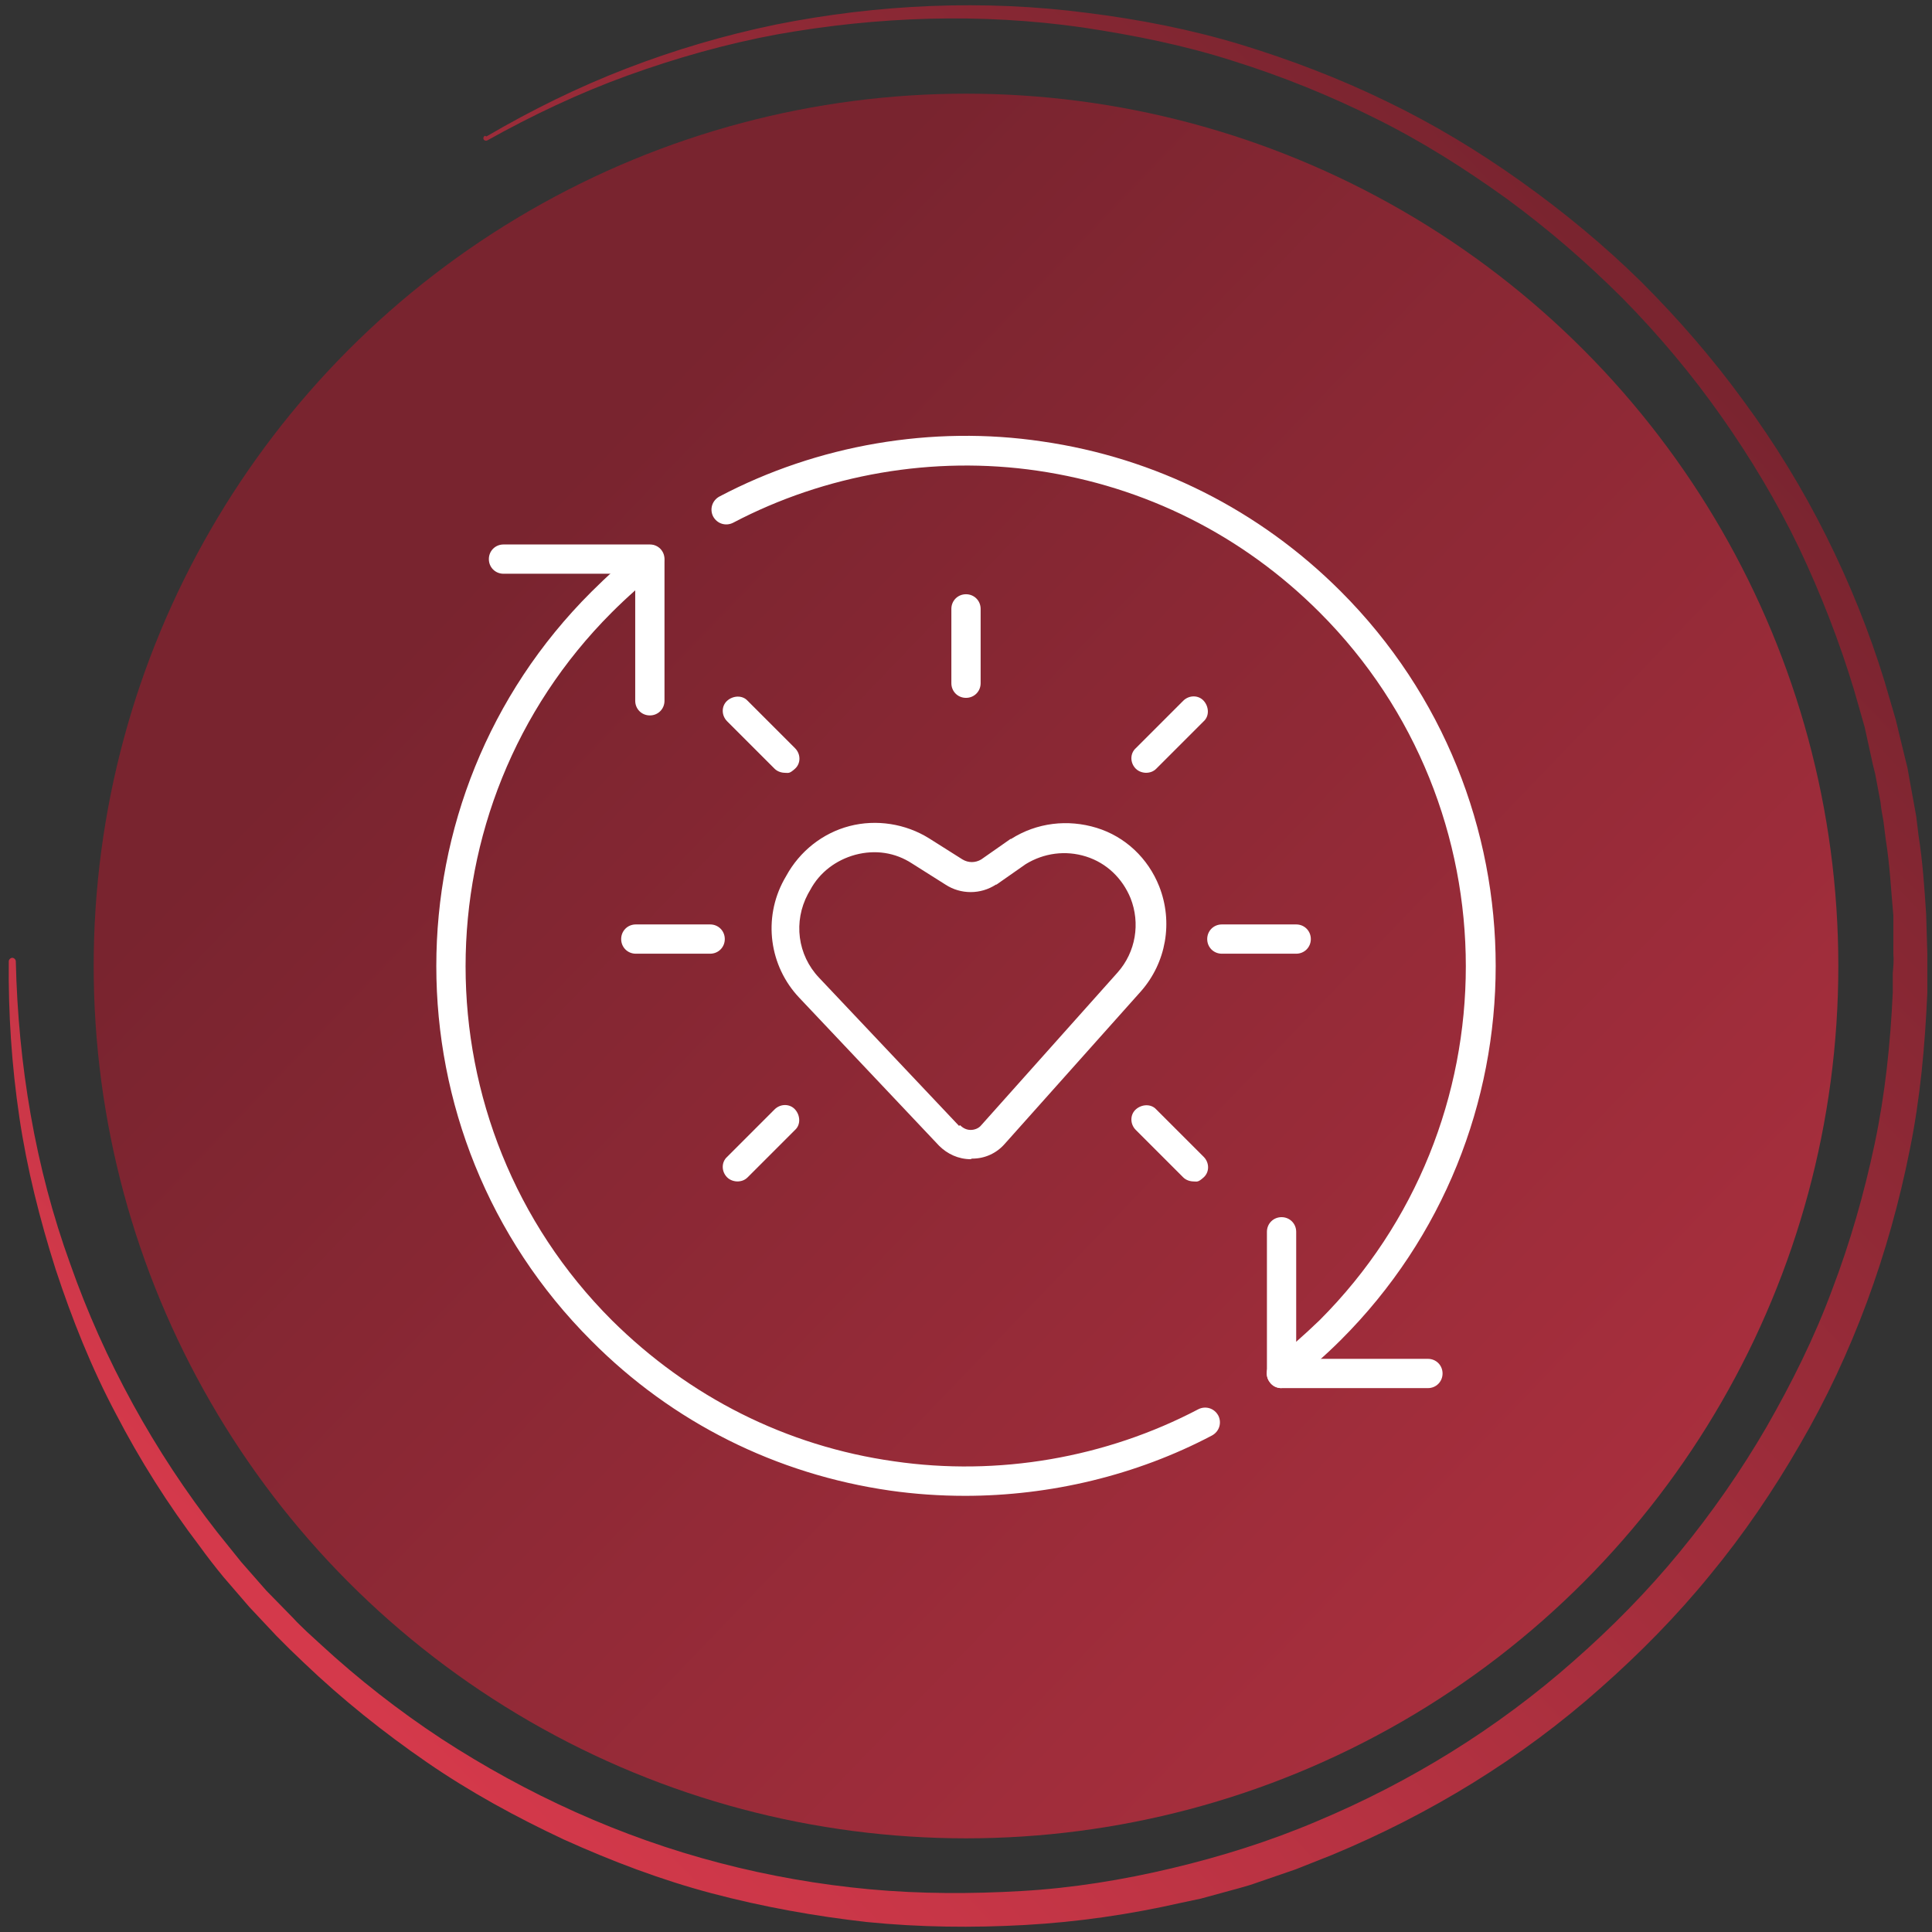 <?xml version="1.0" encoding="UTF-8"?>
<svg id="Layer_2" xmlns="http://www.w3.org/2000/svg" xmlns:xlink="http://www.w3.org/1999/xlink" version="1.1" viewBox="0 0 330 330">
  <rect x="0" y="0" width="330" height="330" fill="#333333" stroke="none"/>
  <!-- Generator: Adobe Illustrator 29.3.1, SVG Export Plug-In . SVG Version: 2.1.0 Build 151)  -->
  <defs>
    <style>
      .st0 {
        fill: url(#linear-gradient1);
      }

      .st1 {
        fill: url(#linear-gradient);
      }

      .st2 {
        fill: #fff;
      }
    </style>
    <linearGradient id="linear-gradient" x1="87.6" y1="241.4" x2="449.7" y2="-106.8" gradientTransform="translate(0 332) scale(1 -1)" gradientUnits="userSpaceOnUse">
      <stop offset="0" stop-color="#79242f"/>
      <stop offset="1" stop-color="#d5394b"/>
    </linearGradient>
    <linearGradient id="linear-gradient1" x1="47.8" y1="281.4" x2="286" y2="52.4" gradientUnits="userSpaceOnUse">
      <stop offset="0" stop-color="#d5394b"/>
      <stop offset="1" stop-color="#79242f"/>
    </linearGradient>
  </defs>
  <g id="Icons">
    <circle class="st1" cx="165" cy="165" r="149"/>
    <path class="st2" d="M218.9,237.1c-.8,0-1.5-.3-2-1-.9-1.1-.6-2.7.4-3.5,2.8-2.2,5.5-4.6,8.1-7.1,33.3-33.3,33.3-87.6,0-120.9-13.2-13.2-29.8-21.5-48.2-24.2-17.8-2.6-36.2.6-52,8.9-1.2.6-2.7.2-3.4-1.1-.6-1.2-.2-2.7,1.1-3.4,16.7-8.8,36.3-12.2,55.1-9.4,19.4,2.8,37.1,11.7,51,25.6,35.3,35.3,35.3,92.7,0,127.9-2.7,2.7-5.6,5.2-8.5,7.5-.5.4-1,.5-1.5.5h0Z"/>
    <path class="st2" d="M164.8,255.5c-4.3,0-8.6-.3-12.8-.9-19.4-2.8-37.1-11.6-51-25.6-35.3-35.3-35.3-92.7,0-127.9,2.7-2.7,5.5-5.2,8.4-7.5,1.1-.8,2.7-.7,3.5.4.8,1.1.7,2.7-.4,3.5-2.8,2.2-5.5,4.6-8,7.1-33.3,33.3-33.3,87.6,0,120.9,13.2,13.1,29.8,21.5,48.2,24.1,17.8,2.6,36.2-.6,52-8.9,1.2-.6,2.7-.2,3.4,1.1.6,1.2.2,2.7-1.1,3.4-12.9,6.8-27.6,10.3-42.2,10.3h0Z"/>
    <path class="st2" d="M111,122.2c-1.4,0-2.5-1.1-2.5-2.5v-21.7h-22.5c-1.4,0-2.5-1.1-2.5-2.5s1.1-2.5,2.5-2.5h25c1.4,0,2.5,1.1,2.5,2.5v24.2c0,1.4-1.1,2.5-2.5,2.5Z"/>
    <path class="st2" d="M243.9,237.1h-25c-1.4,0-2.5-1.1-2.5-2.5v-24.2c0-1.4,1.1-2.5,2.5-2.5s2.5,1.1,2.5,2.5v21.7h22.5c1.4,0,2.5,1.1,2.5,2.5s-1.1,2.5-2.5,2.5Z"/>
    <path class="st2" d="M195.8,132c-.6,0-1.3-.2-1.8-.7-1-1-1-2.6,0-3.5l8.1-8.1c1-1,2.6-1,3.5,0s1,2.6,0,3.5l-8.1,8.1c-.5.5-1.1.7-1.8.7h0Z"/>
    <path class="st2" d="M203.9,201.8c-.6,0-1.3-.2-1.8-.7l-8.1-8.1c-1-1-1-2.6,0-3.5s2.6-1,3.5,0l8.1,8.1c1,1,1,2.6,0,3.5s-1.1.7-1.8.7h0Z"/>
    <path class="st2" d="M126,201.8c-.6,0-1.3-.2-1.8-.7-1-1-1-2.6,0-3.5l8.1-8.1c1-1,2.6-1,3.5,0s1,2.6,0,3.5l-8.1,8.1c-.5.5-1.1.7-1.8.7h0Z"/>
    <path class="st2" d="M134.1,132c-.6,0-1.3-.2-1.8-.7l-8.1-8.1c-1-1-1-2.6,0-3.5s2.6-1,3.5,0l8.1,8.1c1,1,1,2.6,0,3.5s-1.1.7-1.8.7Z"/>
    <path class="st2" d="M165,119.2c-1.4,0-2.5-1.1-2.5-2.5v-12.7c0-1.4,1.1-2.5,2.5-2.5s2.5,1.1,2.5,2.5v12.7c0,1.4-1.1,2.5-2.5,2.5Z"/>
    <path class="st2" d="M221.4,162.9h-12.7c-1.4,0-2.5-1.1-2.5-2.5s1.1-2.5,2.5-2.5h12.7c1.4,0,2.5,1.1,2.5,2.5s-1.1,2.5-2.5,2.5Z"/>
    <path class="st2" d="M121.3,162.9h-12.7c-1.4,0-2.5-1.1-2.5-2.5s1.1-2.5,2.5-2.5h12.7c1.4,0,2.5,1.1,2.5,2.5s-1.1,2.5-2.5,2.5Z"/>
    <path class="st2" d="M165.8,198c-2.1,0-4-.9-5.4-2.3h0l-23.9-25.3c-5.1-5.4-6.2-13.5-2.6-20.1l.4-.7c2.3-4.2,6.2-7.3,10.8-8.5,4.6-1.2,9.6-.4,13.6,2.1l5.7,3.6c1,.6,2.2.6,3.2,0l5-3.5s0,0,.1,0c4.4-2.8,9.7-3.4,14.6-1.9s8.8,5.2,10.7,10c2.4,6.1,1.2,13-3.1,17.9l-23.3,26.1c-1.4,1.6-3.4,2.5-5.5,2.5h-.1,0ZM164,192.2c.5.5,1.1.8,1.8.8h0c.7,0,1.4-.3,1.8-.8l23.3-26.1c3.1-3.5,3.9-8.4,2.2-12.7-1.4-3.4-4.1-6-7.6-7.1-3.5-1.1-7.2-.6-10.3,1.3l-5,3.5s0,0-.1,0c-2.6,1.7-6,1.7-8.6,0l-5.7-3.6c-2.9-1.9-6.3-2.4-9.7-1.5-3.3.9-6.1,3-7.7,6l-.4.7c-2.5,4.7-1.8,10.4,1.9,14.3l23.9,25.3h0Z"/>
  </g>
  <path class="st0" d="M83.1,23.3c7.7-4.5,15.6-8.4,23.9-11.6,8.3-3.2,16.8-5.7,25.5-7.5C150,.7,168.1-.1,185.7,2.2c8.8,1.1,17.6,2.8,26.2,5.4,8.5,2.6,16.9,5.8,24.9,9.7,8.1,3.9,15.7,8.5,23,13.7,7.3,5.2,14.2,10.9,20.6,17.2,6.3,6.3,12.2,13.1,17.5,20.4,5.3,7.2,10,14.9,14,22.9,4,8,7.4,16.4,10,24.9l1.9,6.5,1.6,6.6.4,1.6.3,1.7.6,3.3c.2,1.1.4,2.2.6,3.3l.4,3.3c.7,4.4,1,8.9,1.3,13.4l.2,6.7c0,1.1,0,2.2,0,3.4v3.4c-.4,9-1.2,18-3,26.8-3.5,17.6-9.7,34.8-18.8,50.4-4.5,7.8-9.6,15.3-15.3,22.2-5.7,7-12,13.4-18.8,19.4-13.5,12-29.1,21.5-45.7,28.4l-6.3,2.5-6.4,2.2c-1.1.4-2.1.7-3.2,1l-3.3.9c-1.1.3-2.2.6-3.3.9l-3.3.7c-8.8,2-17.7,3.3-26.7,3.8-9,.5-18,.4-27-.5-8.9-1-17.8-2.6-26.5-4.9-8.7-2.3-17.1-5.5-25.3-9.2-8.1-3.8-16-8.1-23.4-13.2-7.4-5.1-14.4-10.7-20.9-16.9l-2.4-2.3c-.8-.8-1.6-1.6-2.4-2.4l-4.6-4.9-4.4-5.1c-1.4-1.7-2.8-3.5-4.1-5.3-5.4-7.1-10.2-14.7-14.3-22.6-4.2-7.9-7.5-16.2-10.3-24.7-2.7-8.5-4.9-17.2-6.2-26-1.3-8.8-1.9-17.7-1.8-26.6,0-.3.3-.6.6-.6.3,0,.6.3.6.6h0c.4,17.6,3.3,35.2,9.3,51.7,5.8,16.5,14.4,32.1,25.1,45.8,1.4,1.7,2.7,3.4,4.1,5.1l4.3,4.9,4.6,4.7c.7.8,1.5,1.5,2.3,2.3l2.4,2.2c6.4,5.9,13.3,11.3,20.6,16.1,14.6,9.5,30.6,16.8,47.5,21.2,8.4,2.2,17,3.7,25.6,4.5,8.7.8,17.4.8,26,.3,8.7-.5,17.3-1.9,25.7-3.9,8.4-2,16.7-4.6,24.7-8,16-6.7,30.9-15.9,43.9-27.4,6.5-5.7,12.6-11.9,18.1-18.6,5.5-6.7,10.5-13.9,14.8-21.3,4.3-7.5,8.2-15.3,11.2-23.4,3.1-8.1,5.5-16.5,7.3-25,1.8-8.5,2.7-17.2,3.1-25.9v-3.3c.1-1.1.2-2.2.1-3.3v-6.5c-.4-4.3-.6-8.7-1.3-13l-.4-3.2c-.2-1.1-.4-2.1-.5-3.2l-.6-3.2-.3-1.6-.4-1.6-1.4-6.4-1.8-6.3c-2.5-8.3-5.7-16.5-9.4-24.3-3.8-7.9-8.3-15.4-13.3-22.5-5-7.1-10.6-13.8-16.8-20.1-6.2-6.2-12.8-11.9-19.9-17.1-7.1-5.1-14.5-9.8-22.4-13.7-7.8-3.9-16-7.2-24.3-9.8-8.4-2.7-17-4.4-25.6-5.7-17.4-2.5-35.1-1.9-52.4,1.2-8.6,1.6-17.1,4-25.4,7-8.3,3-16.3,6.8-24,11.1-.2.1-.5,0-.6-.2-.1-.2,0-.5.2-.6Z"/>
</svg>
